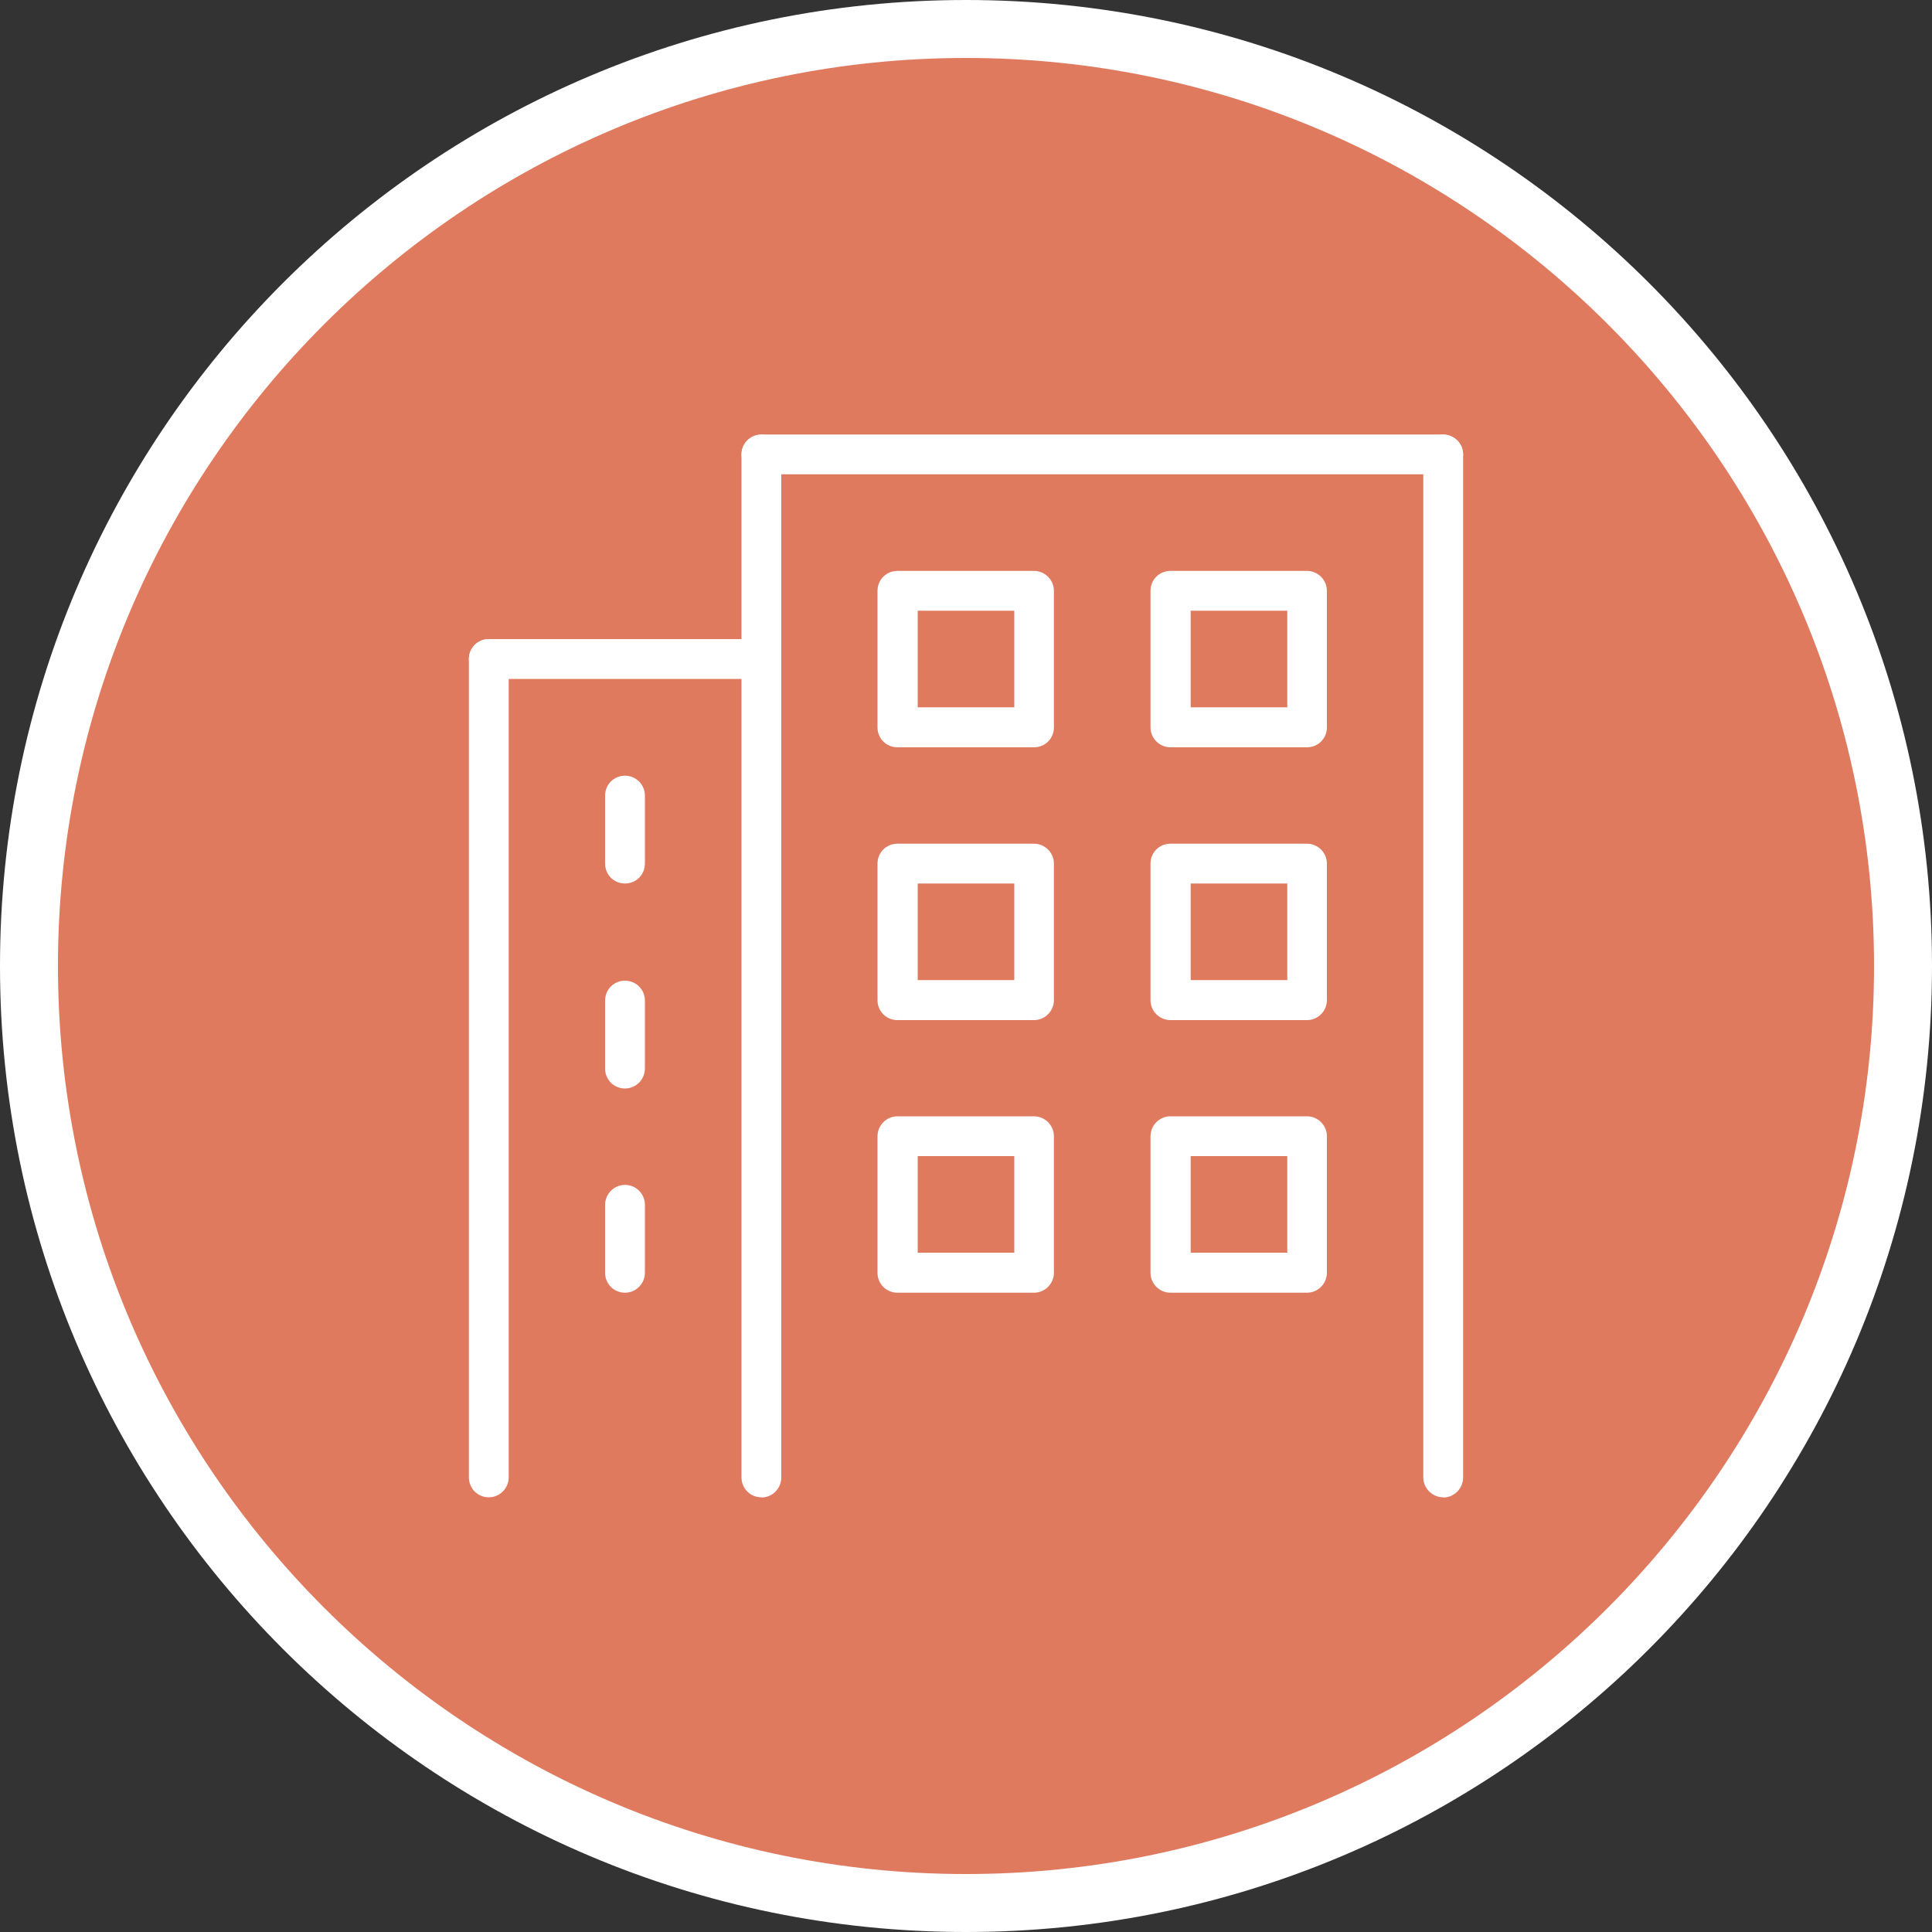 <?xml version="1.0" encoding="UTF-8"?>
<svg id="Layer_1" data-name="Layer 1" xmlns="http://www.w3.org/2000/svg" viewBox="0 0 100 100">
  <rect x="0" y="0" width="100" height="100" fill="#333333" stroke="none"/>
  <defs>
    <style>
      .cls-1 {
        fill: #e07a5f;
      }

      .cls-1, .cls-2 {
        stroke-width: 0px;
      }

      .cls-2 {
        fill: #fff;
      }
    </style>
  </defs>
  <g>
    <circle class="cls-1" cx="50" cy="50" r="48.5"/>
    <path class="cls-2" d="m50,3c25.92,0,47,21.08,47,47s-21.08,47-47,47S3,75.92,3,50,24.08,3,50,3m0-3C22.39,0,0,22.39,0,50s22.39,50,50,50,50-22.39,50-50S77.61,0,50,0h0Z"/>
  </g>
  <g>
    <path class="cls-2" d="m39.41,77.5c-.58,0-1.03-.46-1.03-1.03V23.53c0-.58.46-1.03,1.03-1.03s1.03.46,1.03,1.03v52.95c0,.56-.46,1.03-1.03,1.03Z"/>
    <path class="cls-2" d="m74.7,77.5c-.56,0-1.03-.46-1.03-1.03V23.53c0-.58.46-1.03,1.03-1.03s1.03.46,1.03,1.03v52.95c0,.56-.46,1.03-1.03,1.03Z"/>
    <path class="cls-2" d="m74.7,24.55h-35.29c-.58,0-1.03-.46-1.03-1.03s.46-1.03,1.03-1.03h35.29c.56,0,1.03.46,1.03,1.03s-.46,1.03-1.03,1.03Z"/>
    <path class="cls-2" d="m53.52,38.68h-7.07c-.58,0-1.03-.46-1.03-1.03v-7.07c0-.58.46-1.03,1.03-1.03h7.07c.56,0,1.03.46,1.03,1.03v7.07c0,.58-.46,1.03-1.03,1.03Zm-6.02-2.07h5v-5h-5v5Z"/>
    <path class="cls-2" d="m67.65,38.68h-7.07c-.56,0-1.03-.46-1.03-1.03v-7.07c0-.58.46-1.03,1.03-1.03h7.07c.56,0,1.03.46,1.03,1.03v7.07c0,.58-.46,1.03-1.03,1.03Zm-6.02-2.07h5v-5h-5v5Z"/>
    <path class="cls-2" d="m53.52,52.8h-7.07c-.58,0-1.03-.46-1.03-1.03v-7.07c0-.58.46-1.03,1.03-1.03h7.07c.56,0,1.03.46,1.03,1.03v7.07c0,.56-.46,1.03-1.03,1.03Zm-6.02-2.07h5v-5h-5v5Z"/>
    <path class="cls-2" d="m67.65,52.8h-7.07c-.56,0-1.03-.46-1.03-1.03v-7.07c0-.58.46-1.03,1.03-1.03h7.07c.56,0,1.03.46,1.03,1.03v7.07c0,.56-.46,1.03-1.03,1.03Zm-6.02-2.07h5v-5h-5v5Z"/>
    <path class="cls-2" d="m67.65,66.91h-7.07c-.56,0-1.03-.46-1.03-1.03v-7.07c0-.56.46-1.03,1.03-1.03h7.07c.56,0,1.03.46,1.03,1.03v7.07c0,.56-.46,1.03-1.03,1.03Zm-6.02-2.07h5v-5h-5v5Z"/>
    <path class="cls-2" d="m53.52,66.91h-7.07c-.58,0-1.03-.46-1.03-1.03v-7.07c0-.56.46-1.03,1.03-1.03h7.07c.56,0,1.03.46,1.03,1.03v7.07c0,.56-.46,1.03-1.03,1.03Zm-6.02-2.07h5v-5h-5v5Z"/>
    <path class="cls-2" d="m25.3,77.5c-.58,0-1.03-.46-1.03-1.03v-42.36c0-.58.46-1.03,1.03-1.03s1.03.46,1.03,1.03v42.36c0,.56-.46,1.03-1.03,1.03Z"/>
    <path class="cls-2" d="m39.41,35.14h-14.11c-.58,0-1.03-.46-1.03-1.03s.46-1.03,1.03-1.03h14.11c.58,0,1.03.46,1.03,1.03s-.46,1.03-1.03,1.03Z"/>
    <path class="cls-2" d="m32.35,45.73c-.58,0-1.03-.46-1.03-1.03v-3.52c0-.58.46-1.03,1.03-1.03s1.03.46,1.03,1.03v3.52c0,.58-.46,1.03-1.03,1.03Z"/>
    <path class="cls-2" d="m32.35,56.34c-.58,0-1.03-.46-1.03-1.03v-3.52c0-.58.46-1.03,1.03-1.03s1.03.46,1.03,1.03v3.52c0,.56-.46,1.03-1.03,1.03Z"/>
    <path class="cls-2" d="m32.35,66.91c-.58,0-1.03-.46-1.03-1.03v-3.52c0-.56.46-1.03,1.03-1.03s1.03.46,1.03,1.03v3.52c0,.56-.46,1.03-1.03,1.03Z"/>
  </g>
</svg>